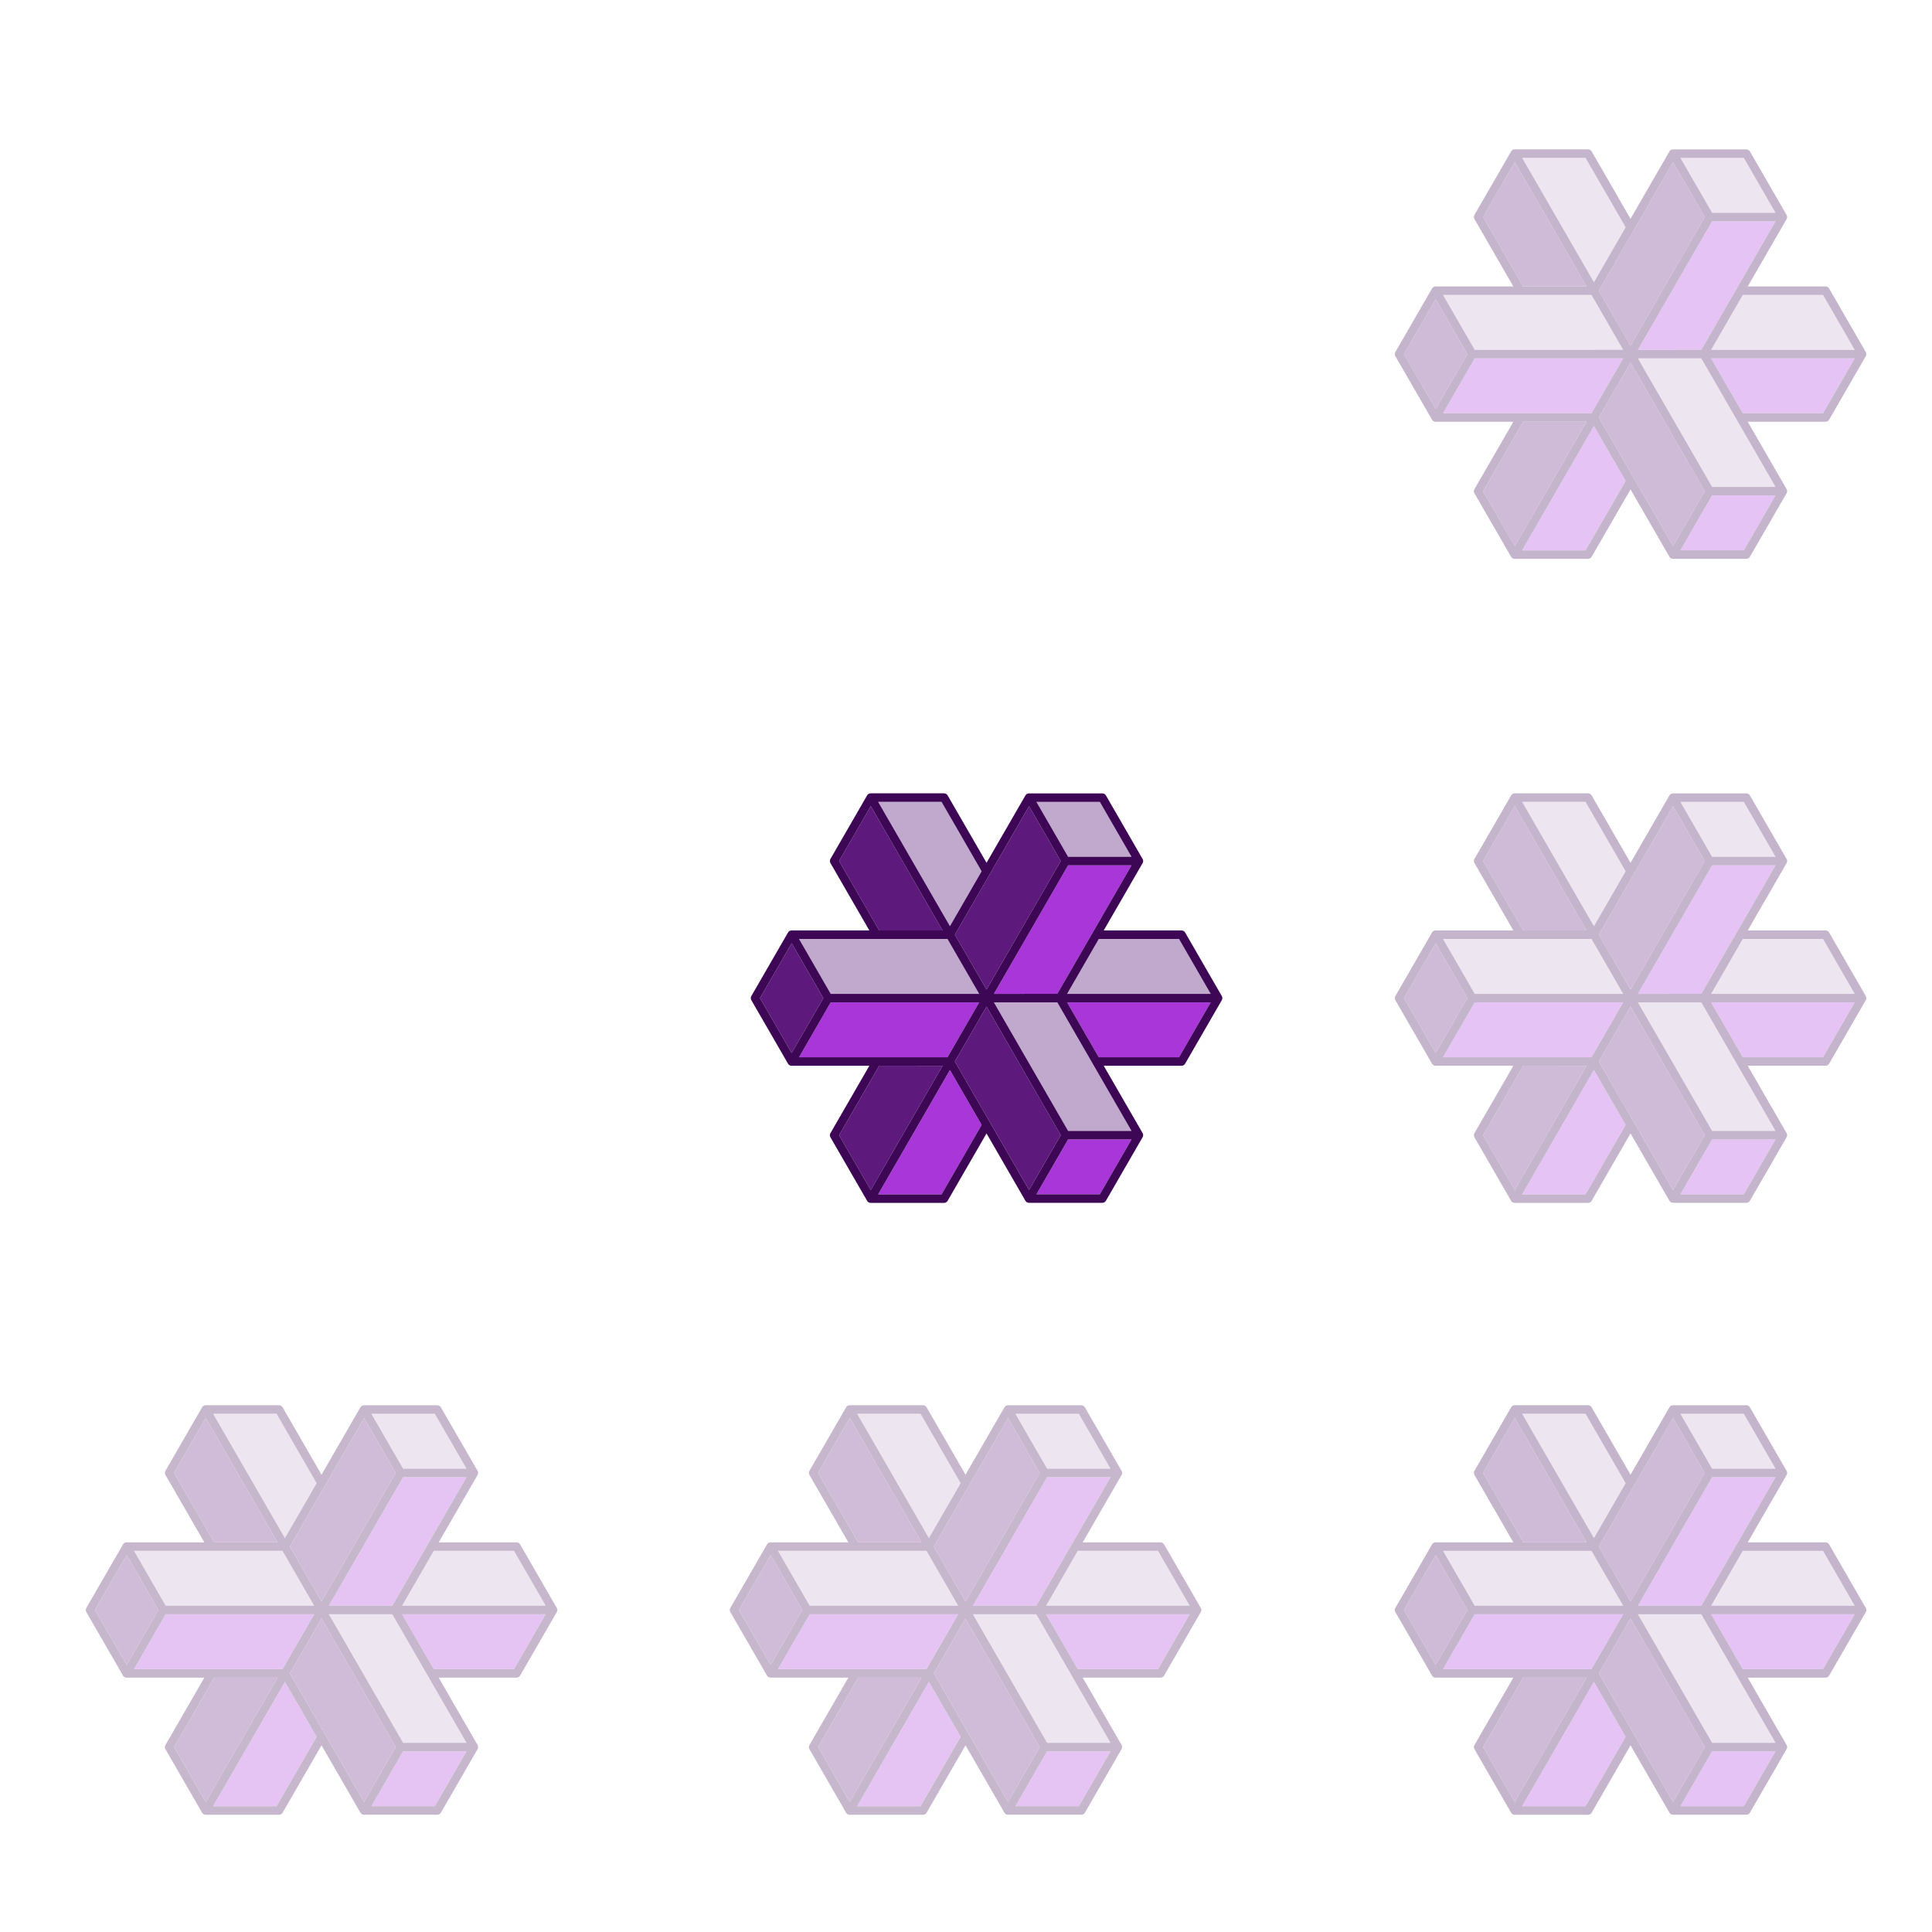 <svg xmlns="http://www.w3.org/2000/svg" xmlns:xlink="http://www.w3.org/1999/xlink" width="1230" height="1230" viewBox="0 0 1230 1230">
  <defs>
    <clipPath id="clip-path">
      <rect id="Rectangle_168867" data-name="Rectangle 168867" width="410" height="410" transform="translate(-10872 2309)" fill="#ff6767"/>
    </clipPath>
    <clipPath id="clip-path-2">
      <rect id="Rectangle_168734" data-name="Rectangle 168734" width="300.194" height="260.739" fill="none"/>
    </clipPath>
  </defs>
  <g id="Group_47128" data-name="Group 47128" transform="translate(11692 -1489)">
    <g id="Mask_Group_43543" data-name="Mask Group 43543" clip-path="url(#clip-path)">
      <g id="Group_47129" data-name="Group 47129" transform="translate(-10804 2383.631)" opacity="0.3">
        <path id="Path_51282" data-name="Path 51282" d="M98.062,223.86,72.534,268.077l20.173,34.942,45.7-79.158Z" transform="translate(-16.335 -50.414)" fill="#5e197c"/>
        <path id="Path_51283" data-name="Path 51283" d="M138.408,89.657,92.706,10.5,72.533,45.441,98.062,89.657Z" transform="translate(-16.335 -2.365)" fill="#5e197c"/>
        <path id="Path_51284" data-name="Path 51284" d="M154.306,171.763H59.816L39.642,206.7h94.491Z" transform="translate(-8.927 -38.682)" fill="#a836d9"/>
        <path id="Path_51285" data-name="Path 51285" d="M27.715,123.166,7.542,158.107l20.173,34.941,20.173-34.941Z" transform="translate(-1.698 -27.738)" fill="#5e197c"/>
        <g id="Group_44081" data-name="Group 44081">
          <g id="Group_44080" data-name="Group 44080" clip-path="url(#clip-path-2)">
            <path id="Path_51286" data-name="Path 51286" d="M187.833,127.322l47.245-81.83L214.905,10.548,190.182,53.369v0L167.66,92.38Z" transform="translate(-37.758 -2.376)" fill="#5e197c"/>
            <path id="Path_51287" data-name="Path 51287" d="M199.759,140.978h40.347l22.522-39.009,0,0,24.722-42.821-40.347,0Z" transform="translate(-44.987 -13.32)" fill="#a836d9"/>
            <path id="Path_51288" data-name="Path 51288" d="M295.22,41.989,275.047,7.047H234.7l20.173,34.942Z" transform="translate(-52.856 -1.587)" fill="#c1a9ce"/>
            <path id="Path_51289" data-name="Path 51289" d="M170.508,51.216,144.979,7H104.632l45.7,79.158Z" transform="translate(-23.564 -1.576)" fill="#c1a9ce"/>
            <path id="Path_51290" data-name="Path 51290" d="M154.306,154.607l-20.173-34.942H39.642l20.175,34.942Z" transform="translate(-8.927 -26.949)" fill="#c1a9ce"/>
            <path id="Path_51291" data-name="Path 51291" d="M262.627,210.772l-22.522-39.009H199.759L247,253.593l40.347,0-24.722-42.82,0,0" transform="translate(-44.987 -38.682)" fill="#c1a9ce"/>
            <path id="Path_51292" data-name="Path 51292" d="M280.089,206.7h51.057l20.173-34.941h-91.4Z" transform="translate(-58.534 -38.682)" fill="#a836d9"/>
            <path id="Path_51293" data-name="Path 51293" d="M280.089,119.666l-20.173,34.942h91.4l-20.173-34.942Z" transform="translate(-58.534 -26.949)" fill="#c1a9ce"/>
            <path id="Path_51294" data-name="Path 51294" d="M187.833,175.264,167.66,210.2l22.522,39.009v0l24.723,42.821,20.173-34.943Z" transform="translate(-37.758 -39.47)" fill="#5e197c"/>
            <path id="Path_51295" data-name="Path 51295" d="M234.7,319.322h40.347L295.22,284.38H254.874Z" transform="translate(-52.856 -64.044)" fill="#a836d9"/>
            <path id="Path_51296" data-name="Path 51296" d="M104.633,306.518h40.347L170.508,262.3,150.335,227.36Z" transform="translate(-23.564 -51.203)" fill="#a836d9"/>
            <path id="Path_51297" data-name="Path 51297" d="M299.831,129.013l-23.3-40.365a2.713,2.713,0,0,0-2.349-1.356H224.687L249.41,44.469a2.713,2.713,0,0,0,0-2.712l-23.3-40.365A2.713,2.713,0,0,0,223.758.036h-46.61A2.713,2.713,0,0,0,174.8,1.392L150.076,44.216,125.33,1.355A2.713,2.713,0,0,0,122.981,0H76.372a2.713,2.713,0,0,0-2.349,1.356l-23.3,40.364a2.713,2.713,0,0,0,0,2.712L75.464,87.292H26.017a2.711,2.711,0,0,0-2.348,1.356L.363,129.013a2.713,2.713,0,0,0,0,2.712l23.305,40.364a2.711,2.711,0,0,0,2.348,1.356H75.464L50.719,216.306a2.713,2.713,0,0,0,0,2.712l23.3,40.365a2.713,2.713,0,0,0,2.349,1.356h46.609a2.713,2.713,0,0,0,2.349-1.356l24.745-42.861L174.8,259.345a2.713,2.713,0,0,0,2.348,1.356h46.609a2.711,2.711,0,0,0,2.348-1.356L249.41,218.98a2.713,2.713,0,0,0,0-2.712l-24.724-42.823h49.492a2.713,2.713,0,0,0,2.349-1.356l23.3-40.364a2.713,2.713,0,0,0,0-2.712M181.845,255.278l20.173-34.942h40.347l-20.173,34.942Zm-29.421-45.533v0L129.9,170.734l20.173-34.941,47.245,81.829-20.173,34.943ZM81.069,255.316l45.7-79.158L146.945,211.1l-25.529,44.218ZM56.2,217.662l25.528-44.217h40.347L76.372,252.6ZM26.017,95.428l20.173,34.941L26.017,165.31,5.844,130.369ZM76.372,8.134l45.7,79.158H81.727L56.2,43.075Zm45.043-2.712,25.529,44.217L126.77,84.58,81.069,5.423Zm31.009,45.57L177.148,8.172,197.32,43.116l-47.245,81.83L129.9,90,152.424,51v0M222.192,5.46,242.365,40.4H202.019L181.845,5.46Zm-67.42,122.2,47.245-81.83,40.348,0L217.642,88.646l0,0-22.522,39.009Zm62.868,44.432,0,0,24.722,42.819-40.348,0-47.245-81.829h40.347ZM80.162,92.716h45.043l20.173,34.942H50.889L30.714,92.716Zm65.217,40.365-20.173,34.941H30.714l20.175-34.941Zm76.176,34.941-20.173-34.941h91.4l-20.173,34.941Zm-20.173-40.364,20.173-34.942h51.057l20.173,34.942Z" transform="translate(0 0)" fill="#3d0755"/>
          </g>
        </g>
      </g>
    </g>
    <g id="Mask_Group_43544" data-name="Mask Group 43544" transform="translate(-410)" clip-path="url(#clip-path)">
      <g id="img" transform="translate(-10771 2263.19)" opacity="0.966">
        <g id="Group_47130" data-name="Group 47130" transform="translate(-46.379 120.44)" opacity="0.3">
          <path id="Path_51282-2" data-name="Path 51282" d="M98.062,223.86,72.534,268.077l20.173,34.942,45.7-79.158Z" transform="translate(-16.335 -50.414)" fill="#5e197c"/>
          <path id="Path_51283-2" data-name="Path 51283" d="M138.408,89.657,92.706,10.5,72.533,45.441,98.062,89.657Z" transform="translate(-16.335 -2.365)" fill="#5e197c"/>
          <path id="Path_51284-2" data-name="Path 51284" d="M154.306,171.763H59.816L39.642,206.7h94.491Z" transform="translate(-8.927 -38.682)" fill="#a836d9"/>
          <path id="Path_51285-2" data-name="Path 51285" d="M27.715,123.166,7.542,158.107l20.173,34.941,20.173-34.941Z" transform="translate(-1.698 -27.738)" fill="#5e197c"/>
          <g id="Group_44081-2" data-name="Group 44081">
            <g id="Group_44080-2" data-name="Group 44080" clip-path="url(#clip-path-2)">
              <path id="Path_51286-2" data-name="Path 51286" d="M187.833,127.322l47.245-81.83L214.905,10.548,190.182,53.369v0L167.66,92.38Z" transform="translate(-37.758 -2.376)" fill="#5e197c"/>
              <path id="Path_51287-2" data-name="Path 51287" d="M199.759,140.978h40.347l22.522-39.009,0,0,24.722-42.821-40.347,0Z" transform="translate(-44.987 -13.32)" fill="#a836d9"/>
              <path id="Path_51288-2" data-name="Path 51288" d="M295.22,41.989,275.047,7.047H234.7l20.173,34.942Z" transform="translate(-52.856 -1.587)" fill="#c1a9ce"/>
              <path id="Path_51289-2" data-name="Path 51289" d="M170.508,51.216,144.979,7H104.632l45.7,79.158Z" transform="translate(-23.564 -1.576)" fill="#c1a9ce"/>
              <path id="Path_51290-2" data-name="Path 51290" d="M154.306,154.607l-20.173-34.942H39.642l20.175,34.942Z" transform="translate(-8.927 -26.949)" fill="#c1a9ce"/>
              <path id="Path_51291-2" data-name="Path 51291" d="M262.627,210.772l-22.522-39.009H199.759L247,253.593l40.347,0-24.722-42.82,0,0" transform="translate(-44.987 -38.682)" fill="#c1a9ce"/>
              <path id="Path_51292-2" data-name="Path 51292" d="M280.089,206.7h51.057l20.173-34.941h-91.4Z" transform="translate(-58.534 -38.682)" fill="#a836d9"/>
              <path id="Path_51293-2" data-name="Path 51293" d="M280.089,119.666l-20.173,34.942h91.4l-20.173-34.942Z" transform="translate(-58.534 -26.949)" fill="#c1a9ce"/>
              <path id="Path_51294-2" data-name="Path 51294" d="M187.833,175.264,167.66,210.2l22.522,39.009v0l24.723,42.821,20.173-34.943Z" transform="translate(-37.758 -39.47)" fill="#5e197c"/>
              <path id="Path_51295-2" data-name="Path 51295" d="M234.7,319.322h40.347L295.22,284.38H254.874Z" transform="translate(-52.856 -64.044)" fill="#a836d9"/>
              <path id="Path_51296-2" data-name="Path 51296" d="M104.633,306.518h40.347L170.508,262.3,150.335,227.36Z" transform="translate(-23.564 -51.203)" fill="#a836d9"/>
              <path id="Path_51297-2" data-name="Path 51297" d="M299.831,129.013l-23.3-40.365a2.713,2.713,0,0,0-2.349-1.356H224.687L249.41,44.469a2.713,2.713,0,0,0,0-2.712l-23.3-40.365A2.713,2.713,0,0,0,223.758.036h-46.61A2.713,2.713,0,0,0,174.8,1.392L150.076,44.216,125.33,1.355A2.713,2.713,0,0,0,122.981,0H76.372a2.713,2.713,0,0,0-2.349,1.356l-23.3,40.364a2.713,2.713,0,0,0,0,2.712L75.464,87.292H26.017a2.711,2.711,0,0,0-2.348,1.356L.363,129.013a2.713,2.713,0,0,0,0,2.712l23.305,40.364a2.711,2.711,0,0,0,2.348,1.356H75.464L50.719,216.306a2.713,2.713,0,0,0,0,2.712l23.3,40.365a2.713,2.713,0,0,0,2.349,1.356h46.609a2.713,2.713,0,0,0,2.349-1.356l24.745-42.861L174.8,259.345a2.713,2.713,0,0,0,2.348,1.356h46.609a2.711,2.711,0,0,0,2.348-1.356L249.41,218.98a2.713,2.713,0,0,0,0-2.712l-24.724-42.823h49.492a2.713,2.713,0,0,0,2.349-1.356l23.3-40.364a2.713,2.713,0,0,0,0-2.712M181.845,255.278l20.173-34.942h40.347l-20.173,34.942Zm-29.421-45.533v0L129.9,170.734l20.173-34.941,47.245,81.829-20.173,34.943ZM81.069,255.316l45.7-79.158L146.945,211.1l-25.529,44.218ZM56.2,217.662l25.528-44.217h40.347L76.372,252.6ZM26.017,95.428l20.173,34.941L26.017,165.31,5.844,130.369ZM76.372,8.134l45.7,79.158H81.727L56.2,43.075Zm45.043-2.712,25.529,44.217L126.77,84.58,81.069,5.423Zm31.009,45.57L177.148,8.172,197.32,43.116l-47.245,81.83L129.9,90,152.424,51v0M222.192,5.46,242.365,40.4H202.019L181.845,5.46Zm-67.42,122.2,47.245-81.83,40.348,0L217.642,88.646l0,0-22.522,39.009Zm62.868,44.432,0,0,24.722,42.819-40.348,0-47.245-81.829h40.347ZM80.162,92.716h45.043l20.173,34.942H50.889L30.714,92.716Zm65.217,40.365-20.173,34.941H30.714l20.175-34.941Zm76.176,34.941-20.173-34.941h91.4l-20.173,34.941Zm-20.173-40.364,20.173-34.942h51.057l20.173,34.942Z" transform="translate(0 0)" fill="#3d0755"/>
            </g>
          </g>
        </g>
      </g>
    </g>
    <g id="Mask_Group_43616" data-name="Mask Group 43616" transform="translate(-820)" clip-path="url(#clip-path)">
      <g id="img-2" data-name="img" transform="translate(-10771 2263.19)" opacity="0.966">
        <g id="Group_47134" data-name="Group 47134" transform="translate(-46.379 120.44)" opacity="0.3">
          <path id="Path_58274" data-name="Path 58274" d="M98.062,223.86,72.534,268.077l20.173,34.942,45.7-79.158Z" transform="translate(-16.335 -50.414)" fill="#5e197c"/>
          <path id="Path_58275" data-name="Path 58275" d="M138.408,89.657,92.706,10.5,72.533,45.441,98.062,89.657Z" transform="translate(-16.335 -2.365)" fill="#5e197c"/>
          <path id="Path_58276" data-name="Path 58276" d="M154.306,171.763H59.816L39.642,206.7h94.491Z" transform="translate(-8.927 -38.682)" fill="#a836d9"/>
          <path id="Path_58277" data-name="Path 58277" d="M27.715,123.166,7.542,158.107l20.173,34.941,20.173-34.941Z" transform="translate(-1.698 -27.738)" fill="#5e197c"/>
          <g id="Group_47133" data-name="Group 47133">
            <g id="Group_47132" data-name="Group 47132" clip-path="url(#clip-path-2)">
              <path id="Path_58278" data-name="Path 58278" d="M187.833,127.322l47.245-81.83L214.905,10.548,190.182,53.369v0L167.66,92.38Z" transform="translate(-37.758 -2.376)" fill="#5e197c"/>
              <path id="Path_58279" data-name="Path 58279" d="M199.759,140.978h40.347l22.522-39.009,0,0,24.722-42.821-40.347,0Z" transform="translate(-44.987 -13.32)" fill="#a836d9"/>
              <path id="Path_58280" data-name="Path 58280" d="M295.22,41.989,275.047,7.047H234.7l20.173,34.942Z" transform="translate(-52.856 -1.587)" fill="#c1a9ce"/>
              <path id="Path_58281" data-name="Path 58281" d="M170.508,51.216,144.979,7H104.632l45.7,79.158Z" transform="translate(-23.564 -1.576)" fill="#c1a9ce"/>
              <path id="Path_58282" data-name="Path 58282" d="M154.306,154.607l-20.173-34.942H39.642l20.175,34.942Z" transform="translate(-8.927 -26.949)" fill="#c1a9ce"/>
              <path id="Path_58283" data-name="Path 58283" d="M262.627,210.772l-22.522-39.009H199.759L247,253.593l40.347,0-24.722-42.82,0,0" transform="translate(-44.987 -38.682)" fill="#c1a9ce"/>
              <path id="Path_58284" data-name="Path 58284" d="M280.089,206.7h51.057l20.173-34.941h-91.4Z" transform="translate(-58.534 -38.682)" fill="#a836d9"/>
              <path id="Path_58285" data-name="Path 58285" d="M280.089,119.666l-20.173,34.942h91.4l-20.173-34.942Z" transform="translate(-58.534 -26.949)" fill="#c1a9ce"/>
              <path id="Path_58286" data-name="Path 58286" d="M187.833,175.264,167.66,210.2l22.522,39.009v0l24.723,42.821,20.173-34.943Z" transform="translate(-37.758 -39.47)" fill="#5e197c"/>
              <path id="Path_58287" data-name="Path 58287" d="M234.7,319.322h40.347L295.22,284.38H254.874Z" transform="translate(-52.856 -64.044)" fill="#a836d9"/>
              <path id="Path_58288" data-name="Path 58288" d="M104.633,306.518h40.347L170.508,262.3,150.335,227.36Z" transform="translate(-23.564 -51.203)" fill="#a836d9"/>
              <path id="Path_58289" data-name="Path 58289" d="M299.831,129.013l-23.3-40.365a2.713,2.713,0,0,0-2.349-1.356H224.687L249.41,44.469a2.713,2.713,0,0,0,0-2.712l-23.3-40.365A2.713,2.713,0,0,0,223.758.036h-46.61A2.713,2.713,0,0,0,174.8,1.392L150.076,44.216,125.33,1.355A2.713,2.713,0,0,0,122.981,0H76.372a2.713,2.713,0,0,0-2.349,1.356l-23.3,40.364a2.713,2.713,0,0,0,0,2.712L75.464,87.292H26.017a2.711,2.711,0,0,0-2.348,1.356L.363,129.013a2.713,2.713,0,0,0,0,2.712l23.305,40.364a2.711,2.711,0,0,0,2.348,1.356H75.464L50.719,216.306a2.713,2.713,0,0,0,0,2.712l23.3,40.365a2.713,2.713,0,0,0,2.349,1.356h46.609a2.713,2.713,0,0,0,2.349-1.356l24.745-42.861L174.8,259.345a2.713,2.713,0,0,0,2.348,1.356h46.609a2.711,2.711,0,0,0,2.348-1.356L249.41,218.98a2.713,2.713,0,0,0,0-2.712l-24.724-42.823h49.492a2.713,2.713,0,0,0,2.349-1.356l23.3-40.364a2.713,2.713,0,0,0,0-2.712M181.845,255.278l20.173-34.942h40.347l-20.173,34.942Zm-29.421-45.533v0L129.9,170.734l20.173-34.941,47.245,81.829-20.173,34.943ZM81.069,255.316l45.7-79.158L146.945,211.1l-25.529,44.218ZM56.2,217.662l25.528-44.217h40.347L76.372,252.6ZM26.017,95.428l20.173,34.941L26.017,165.31,5.844,130.369ZM76.372,8.134l45.7,79.158H81.727L56.2,43.075Zm45.043-2.712,25.529,44.217L126.77,84.58,81.069,5.423Zm31.009,45.57L177.148,8.172,197.32,43.116l-47.245,81.83L129.9,90,152.424,51v0M222.192,5.46,242.365,40.4H202.019L181.845,5.46Zm-67.42,122.2,47.245-81.83,40.348,0L217.642,88.646l0,0-22.522,39.009Zm62.868,44.432,0,0,24.722,42.819-40.348,0-47.245-81.829h40.347ZM80.162,92.716h45.043l20.173,34.942H50.889L30.714,92.716Zm65.217,40.365-20.173,34.941H30.714l20.175-34.941Zm76.176,34.941-20.173-34.941h91.4l-20.173,34.941Zm-20.173-40.364,20.173-34.942h51.057l20.173,34.942Z" transform="translate(0 0)" fill="#3d0755"/>
            </g>
          </g>
        </g>
      </g>
    </g>
    <g id="Mask_Group_43546" data-name="Mask Group 43546" transform="translate(0 -410)" clip-path="url(#clip-path)">
      <g id="Group_47131" data-name="Group 47131" transform="translate(-10804 2404.071)" opacity="0.3">
        <path id="Path_51282-3" data-name="Path 51282" d="M98.062,223.86,72.534,268.077l20.173,34.942,45.7-79.158Z" transform="translate(-16.335 -50.414)" fill="#5e197c"/>
        <path id="Path_51283-3" data-name="Path 51283" d="M138.408,89.657,92.706,10.5,72.533,45.441,98.062,89.657Z" transform="translate(-16.335 -2.365)" fill="#5e197c"/>
        <path id="Path_51284-3" data-name="Path 51284" d="M154.306,171.763H59.816L39.642,206.7h94.491Z" transform="translate(-8.927 -38.682)" fill="#a836d9"/>
        <path id="Path_51285-3" data-name="Path 51285" d="M27.715,123.166,7.542,158.107l20.173,34.941,20.173-34.941Z" transform="translate(-1.698 -27.738)" fill="#5e197c"/>
        <g id="Group_44081-3" data-name="Group 44081">
          <g id="Group_44080-3" data-name="Group 44080" clip-path="url(#clip-path-2)">
            <path id="Path_51286-3" data-name="Path 51286" d="M187.833,127.322l47.245-81.83L214.905,10.548,190.182,53.369v0L167.66,92.38Z" transform="translate(-37.758 -2.376)" fill="#5e197c"/>
            <path id="Path_51287-3" data-name="Path 51287" d="M199.759,140.978h40.347l22.522-39.009,0,0,24.722-42.821-40.347,0Z" transform="translate(-44.987 -13.32)" fill="#a836d9"/>
            <path id="Path_51288-3" data-name="Path 51288" d="M295.22,41.989,275.047,7.047H234.7l20.173,34.942Z" transform="translate(-52.856 -1.587)" fill="#c1a9ce"/>
            <path id="Path_51289-3" data-name="Path 51289" d="M170.508,51.216,144.979,7H104.632l45.7,79.158Z" transform="translate(-23.564 -1.576)" fill="#c1a9ce"/>
            <path id="Path_51290-3" data-name="Path 51290" d="M154.306,154.607l-20.173-34.942H39.642l20.175,34.942Z" transform="translate(-8.927 -26.949)" fill="#c1a9ce"/>
            <path id="Path_51291-3" data-name="Path 51291" d="M262.627,210.772l-22.522-39.009H199.759L247,253.593l40.347,0-24.722-42.82,0,0" transform="translate(-44.987 -38.682)" fill="#c1a9ce"/>
            <path id="Path_51292-3" data-name="Path 51292" d="M280.089,206.7h51.057l20.173-34.941h-91.4Z" transform="translate(-58.534 -38.682)" fill="#a836d9"/>
            <path id="Path_51293-3" data-name="Path 51293" d="M280.089,119.666l-20.173,34.942h91.4l-20.173-34.942Z" transform="translate(-58.534 -26.949)" fill="#c1a9ce"/>
            <path id="Path_51294-3" data-name="Path 51294" d="M187.833,175.264,167.66,210.2l22.522,39.009v0l24.723,42.821,20.173-34.943Z" transform="translate(-37.758 -39.47)" fill="#5e197c"/>
            <path id="Path_51295-3" data-name="Path 51295" d="M234.7,319.322h40.347L295.22,284.38H254.874Z" transform="translate(-52.856 -64.044)" fill="#a836d9"/>
            <path id="Path_51296-3" data-name="Path 51296" d="M104.633,306.518h40.347L170.508,262.3,150.335,227.36Z" transform="translate(-23.564 -51.203)" fill="#a836d9"/>
            <path id="Path_51297-3" data-name="Path 51297" d="M299.831,129.013l-23.3-40.365a2.713,2.713,0,0,0-2.349-1.356H224.687L249.41,44.469a2.713,2.713,0,0,0,0-2.712l-23.3-40.365A2.713,2.713,0,0,0,223.758.036h-46.61A2.713,2.713,0,0,0,174.8,1.392L150.076,44.216,125.33,1.355A2.713,2.713,0,0,0,122.981,0H76.372a2.713,2.713,0,0,0-2.349,1.356l-23.3,40.364a2.713,2.713,0,0,0,0,2.712L75.464,87.292H26.017a2.711,2.711,0,0,0-2.348,1.356L.363,129.013a2.713,2.713,0,0,0,0,2.712l23.305,40.364a2.711,2.711,0,0,0,2.348,1.356H75.464L50.719,216.306a2.713,2.713,0,0,0,0,2.712l23.3,40.365a2.713,2.713,0,0,0,2.349,1.356h46.609a2.713,2.713,0,0,0,2.349-1.356l24.745-42.861L174.8,259.345a2.713,2.713,0,0,0,2.348,1.356h46.609a2.711,2.711,0,0,0,2.348-1.356L249.41,218.98a2.713,2.713,0,0,0,0-2.712l-24.724-42.823h49.492a2.713,2.713,0,0,0,2.349-1.356l23.3-40.364a2.713,2.713,0,0,0,0-2.712M181.845,255.278l20.173-34.942h40.347l-20.173,34.942Zm-29.421-45.533v0L129.9,170.734l20.173-34.941,47.245,81.829-20.173,34.943ZM81.069,255.316l45.7-79.158L146.945,211.1l-25.529,44.218ZM56.2,217.662l25.528-44.217h40.347L76.372,252.6ZM26.017,95.428l20.173,34.941L26.017,165.31,5.844,130.369ZM76.372,8.134l45.7,79.158H81.727L56.2,43.075Zm45.043-2.712,25.529,44.217L126.77,84.58,81.069,5.423Zm31.009,45.57L177.148,8.172,197.32,43.116l-47.245,81.83L129.9,90,152.424,51v0M222.192,5.46,242.365,40.4H202.019L181.845,5.46Zm-67.42,122.2,47.245-81.83,40.348,0L217.642,88.646l0,0-22.522,39.009Zm62.868,44.432,0,0,24.722,42.819-40.348,0-47.245-81.829h40.347ZM80.162,92.716h45.043l20.173,34.942H50.889L30.714,92.716Zm65.217,40.365-20.173,34.941H30.714l20.175-34.941Zm76.176,34.941-20.173-34.941h91.4l-20.173,34.941Zm-20.173-40.364,20.173-34.942h51.057l20.173,34.942Z" transform="translate(0 0)" fill="#3d0755"/>
          </g>
        </g>
      </g>
    </g>
    <g id="Mask_Group_43618" data-name="Mask Group 43618" transform="translate(-410 -410)" clip-path="url(#clip-path)">
      <g id="Group_47140" data-name="Group 47140" transform="translate(-10804 2404.071)">
        <path id="Path_58306" data-name="Path 58306" d="M98.062,223.86,72.534,268.077l20.173,34.942,45.7-79.158Z" transform="translate(-16.335 -50.414)" fill="#5e197c"/>
        <path id="Path_58307" data-name="Path 58307" d="M138.408,89.657,92.706,10.5,72.533,45.441,98.062,89.657Z" transform="translate(-16.335 -2.365)" fill="#5e197c"/>
        <path id="Path_58308" data-name="Path 58308" d="M154.306,171.763H59.816L39.642,206.7h94.491Z" transform="translate(-8.927 -38.682)" fill="#a836d9"/>
        <path id="Path_58309" data-name="Path 58309" d="M27.715,123.166,7.542,158.107l20.173,34.941,20.173-34.941Z" transform="translate(-1.698 -27.738)" fill="#5e197c"/>
        <g id="Group_47139" data-name="Group 47139">
          <g id="Group_47138" data-name="Group 47138" clip-path="url(#clip-path-2)">
            <path id="Path_58310" data-name="Path 58310" d="M187.833,127.322l47.245-81.83L214.905,10.548,190.182,53.369v0L167.66,92.38Z" transform="translate(-37.758 -2.376)" fill="#5e197c"/>
            <path id="Path_58311" data-name="Path 58311" d="M199.759,140.978h40.347l22.522-39.009,0,0,24.722-42.821-40.347,0Z" transform="translate(-44.987 -13.32)" fill="#a836d9"/>
            <path id="Path_58312" data-name="Path 58312" d="M295.22,41.989,275.047,7.047H234.7l20.173,34.942Z" transform="translate(-52.856 -1.587)" fill="#c1a9ce"/>
            <path id="Path_58313" data-name="Path 58313" d="M170.508,51.216,144.979,7H104.632l45.7,79.158Z" transform="translate(-23.564 -1.576)" fill="#c1a9ce"/>
            <path id="Path_58314" data-name="Path 58314" d="M154.306,154.607l-20.173-34.942H39.642l20.175,34.942Z" transform="translate(-8.927 -26.949)" fill="#c1a9ce"/>
            <path id="Path_58315" data-name="Path 58315" d="M262.627,210.772l-22.522-39.009H199.759L247,253.593l40.347,0-24.722-42.82,0,0" transform="translate(-44.987 -38.682)" fill="#c1a9ce"/>
            <path id="Path_58316" data-name="Path 58316" d="M280.089,206.7h51.057l20.173-34.941h-91.4Z" transform="translate(-58.534 -38.682)" fill="#a836d9"/>
            <path id="Path_58317" data-name="Path 58317" d="M280.089,119.666l-20.173,34.942h91.4l-20.173-34.942Z" transform="translate(-58.534 -26.949)" fill="#c1a9ce"/>
            <path id="Path_58318" data-name="Path 58318" d="M187.833,175.264,167.66,210.2l22.522,39.009v0l24.723,42.821,20.173-34.943Z" transform="translate(-37.758 -39.47)" fill="#5e197c"/>
            <path id="Path_58319" data-name="Path 58319" d="M234.7,319.322h40.347L295.22,284.38H254.874Z" transform="translate(-52.856 -64.044)" fill="#a836d9"/>
            <path id="Path_58320" data-name="Path 58320" d="M104.633,306.518h40.347L170.508,262.3,150.335,227.36Z" transform="translate(-23.564 -51.203)" fill="#a836d9"/>
            <path id="Path_58321" data-name="Path 58321" d="M299.831,129.013l-23.3-40.365a2.713,2.713,0,0,0-2.349-1.356H224.687L249.41,44.469a2.713,2.713,0,0,0,0-2.712l-23.3-40.365A2.713,2.713,0,0,0,223.758.036h-46.61A2.713,2.713,0,0,0,174.8,1.392L150.076,44.216,125.33,1.355A2.713,2.713,0,0,0,122.981,0H76.372a2.713,2.713,0,0,0-2.349,1.356l-23.3,40.364a2.713,2.713,0,0,0,0,2.712L75.464,87.292H26.017a2.711,2.711,0,0,0-2.348,1.356L.363,129.013a2.713,2.713,0,0,0,0,2.712l23.305,40.364a2.711,2.711,0,0,0,2.348,1.356H75.464L50.719,216.306a2.713,2.713,0,0,0,0,2.712l23.3,40.365a2.713,2.713,0,0,0,2.349,1.356h46.609a2.713,2.713,0,0,0,2.349-1.356l24.745-42.861L174.8,259.345a2.713,2.713,0,0,0,2.348,1.356h46.609a2.711,2.711,0,0,0,2.348-1.356L249.41,218.98a2.713,2.713,0,0,0,0-2.712l-24.724-42.823h49.492a2.713,2.713,0,0,0,2.349-1.356l23.3-40.364a2.713,2.713,0,0,0,0-2.712M181.845,255.278l20.173-34.942h40.347l-20.173,34.942Zm-29.421-45.533v0L129.9,170.734l20.173-34.941,47.245,81.829-20.173,34.943ZM81.069,255.316l45.7-79.158L146.945,211.1l-25.529,44.218ZM56.2,217.662l25.528-44.217h40.347L76.372,252.6ZM26.017,95.428l20.173,34.941L26.017,165.31,5.844,130.369ZM76.372,8.134l45.7,79.158H81.727L56.2,43.075Zm45.043-2.712,25.529,44.217L126.77,84.58,81.069,5.423Zm31.009,45.57L177.148,8.172,197.32,43.116l-47.245,81.83L129.9,90,152.424,51v0M222.192,5.46,242.365,40.4H202.019L181.845,5.46Zm-67.42,122.2,47.245-81.83,40.348,0L217.642,88.646l0,0-22.522,39.009Zm62.868,44.432,0,0,24.722,42.819-40.348,0-47.245-81.829h40.347ZM80.162,92.716h45.043l20.173,34.942H50.889L30.714,92.716Zm65.217,40.365-20.173,34.941H30.714l20.175-34.941Zm76.176,34.941-20.173-34.941h91.4l-20.173,34.941Zm-20.173-40.364,20.173-34.942h51.057l20.173,34.942Z" transform="translate(0 0)" fill="#3d0755"/>
          </g>
        </g>
      </g>
    </g>
    <g id="Mask_Group_43617" data-name="Mask Group 43617" transform="translate(0 -820)" clip-path="url(#clip-path)">
      <g id="Group_47137" data-name="Group 47137" transform="translate(-10804 2404.071)" opacity="0.3">
        <path id="Path_58290" data-name="Path 58290" d="M98.062,223.86,72.534,268.077l20.173,34.942,45.7-79.158Z" transform="translate(-16.335 -50.414)" fill="#5e197c"/>
        <path id="Path_58291" data-name="Path 58291" d="M138.408,89.657,92.706,10.5,72.533,45.441,98.062,89.657Z" transform="translate(-16.335 -2.365)" fill="#5e197c"/>
        <path id="Path_58292" data-name="Path 58292" d="M154.306,171.763H59.816L39.642,206.7h94.491Z" transform="translate(-8.927 -38.682)" fill="#a836d9"/>
        <path id="Path_58293" data-name="Path 58293" d="M27.715,123.166,7.542,158.107l20.173,34.941,20.173-34.941Z" transform="translate(-1.698 -27.738)" fill="#5e197c"/>
        <g id="Group_47136" data-name="Group 47136">
          <g id="Group_47135" data-name="Group 47135" clip-path="url(#clip-path-2)">
            <path id="Path_58294" data-name="Path 58294" d="M187.833,127.322l47.245-81.83L214.905,10.548,190.182,53.369v0L167.66,92.38Z" transform="translate(-37.758 -2.376)" fill="#5e197c"/>
            <path id="Path_58295" data-name="Path 58295" d="M199.759,140.978h40.347l22.522-39.009,0,0,24.722-42.821-40.347,0Z" transform="translate(-44.987 -13.32)" fill="#a836d9"/>
            <path id="Path_58296" data-name="Path 58296" d="M295.22,41.989,275.047,7.047H234.7l20.173,34.942Z" transform="translate(-52.856 -1.587)" fill="#c1a9ce"/>
            <path id="Path_58297" data-name="Path 58297" d="M170.508,51.216,144.979,7H104.632l45.7,79.158Z" transform="translate(-23.564 -1.576)" fill="#c1a9ce"/>
            <path id="Path_58298" data-name="Path 58298" d="M154.306,154.607l-20.173-34.942H39.642l20.175,34.942Z" transform="translate(-8.927 -26.949)" fill="#c1a9ce"/>
            <path id="Path_58299" data-name="Path 58299" d="M262.627,210.772l-22.522-39.009H199.759L247,253.593l40.347,0-24.722-42.82,0,0" transform="translate(-44.987 -38.682)" fill="#c1a9ce"/>
            <path id="Path_58300" data-name="Path 58300" d="M280.089,206.7h51.057l20.173-34.941h-91.4Z" transform="translate(-58.534 -38.682)" fill="#a836d9"/>
            <path id="Path_58301" data-name="Path 58301" d="M280.089,119.666l-20.173,34.942h91.4l-20.173-34.942Z" transform="translate(-58.534 -26.949)" fill="#c1a9ce"/>
            <path id="Path_58302" data-name="Path 58302" d="M187.833,175.264,167.66,210.2l22.522,39.009v0l24.723,42.821,20.173-34.943Z" transform="translate(-37.758 -39.47)" fill="#5e197c"/>
            <path id="Path_58303" data-name="Path 58303" d="M234.7,319.322h40.347L295.22,284.38H254.874Z" transform="translate(-52.856 -64.044)" fill="#a836d9"/>
            <path id="Path_58304" data-name="Path 58304" d="M104.633,306.518h40.347L170.508,262.3,150.335,227.36Z" transform="translate(-23.564 -51.203)" fill="#a836d9"/>
            <path id="Path_58305" data-name="Path 58305" d="M299.831,129.013l-23.3-40.365a2.713,2.713,0,0,0-2.349-1.356H224.687L249.41,44.469a2.713,2.713,0,0,0,0-2.712l-23.3-40.365A2.713,2.713,0,0,0,223.758.036h-46.61A2.713,2.713,0,0,0,174.8,1.392L150.076,44.216,125.33,1.355A2.713,2.713,0,0,0,122.981,0H76.372a2.713,2.713,0,0,0-2.349,1.356l-23.3,40.364a2.713,2.713,0,0,0,0,2.712L75.464,87.292H26.017a2.711,2.711,0,0,0-2.348,1.356L.363,129.013a2.713,2.713,0,0,0,0,2.712l23.305,40.364a2.711,2.711,0,0,0,2.348,1.356H75.464L50.719,216.306a2.713,2.713,0,0,0,0,2.712l23.3,40.365a2.713,2.713,0,0,0,2.349,1.356h46.609a2.713,2.713,0,0,0,2.349-1.356l24.745-42.861L174.8,259.345a2.713,2.713,0,0,0,2.348,1.356h46.609a2.711,2.711,0,0,0,2.348-1.356L249.41,218.98a2.713,2.713,0,0,0,0-2.712l-24.724-42.823h49.492a2.713,2.713,0,0,0,2.349-1.356l23.3-40.364a2.713,2.713,0,0,0,0-2.712M181.845,255.278l20.173-34.942h40.347l-20.173,34.942Zm-29.421-45.533v0L129.9,170.734l20.173-34.941,47.245,81.829-20.173,34.943ZM81.069,255.316l45.7-79.158L146.945,211.1l-25.529,44.218ZM56.2,217.662l25.528-44.217h40.347L76.372,252.6ZM26.017,95.428l20.173,34.941L26.017,165.31,5.844,130.369ZM76.372,8.134l45.7,79.158H81.727L56.2,43.075Zm45.043-2.712,25.529,44.217L126.77,84.58,81.069,5.423Zm31.009,45.57L177.148,8.172,197.32,43.116l-47.245,81.83L129.9,90,152.424,51v0M222.192,5.46,242.365,40.4H202.019L181.845,5.46Zm-67.42,122.2,47.245-81.83,40.348,0L217.642,88.646l0,0-22.522,39.009Zm62.868,44.432,0,0,24.722,42.819-40.348,0-47.245-81.829h40.347ZM80.162,92.716h45.043l20.173,34.942H50.889L30.714,92.716Zm65.217,40.365-20.173,34.941H30.714l20.175-34.941Zm76.176,34.941-20.173-34.941h91.4l-20.173,34.941Zm-20.173-40.364,20.173-34.942h51.057l20.173,34.942Z" transform="translate(0 0)" fill="#3d0755"/>
          </g>
        </g>
      </g>
    </g>
  </g>
</svg>
